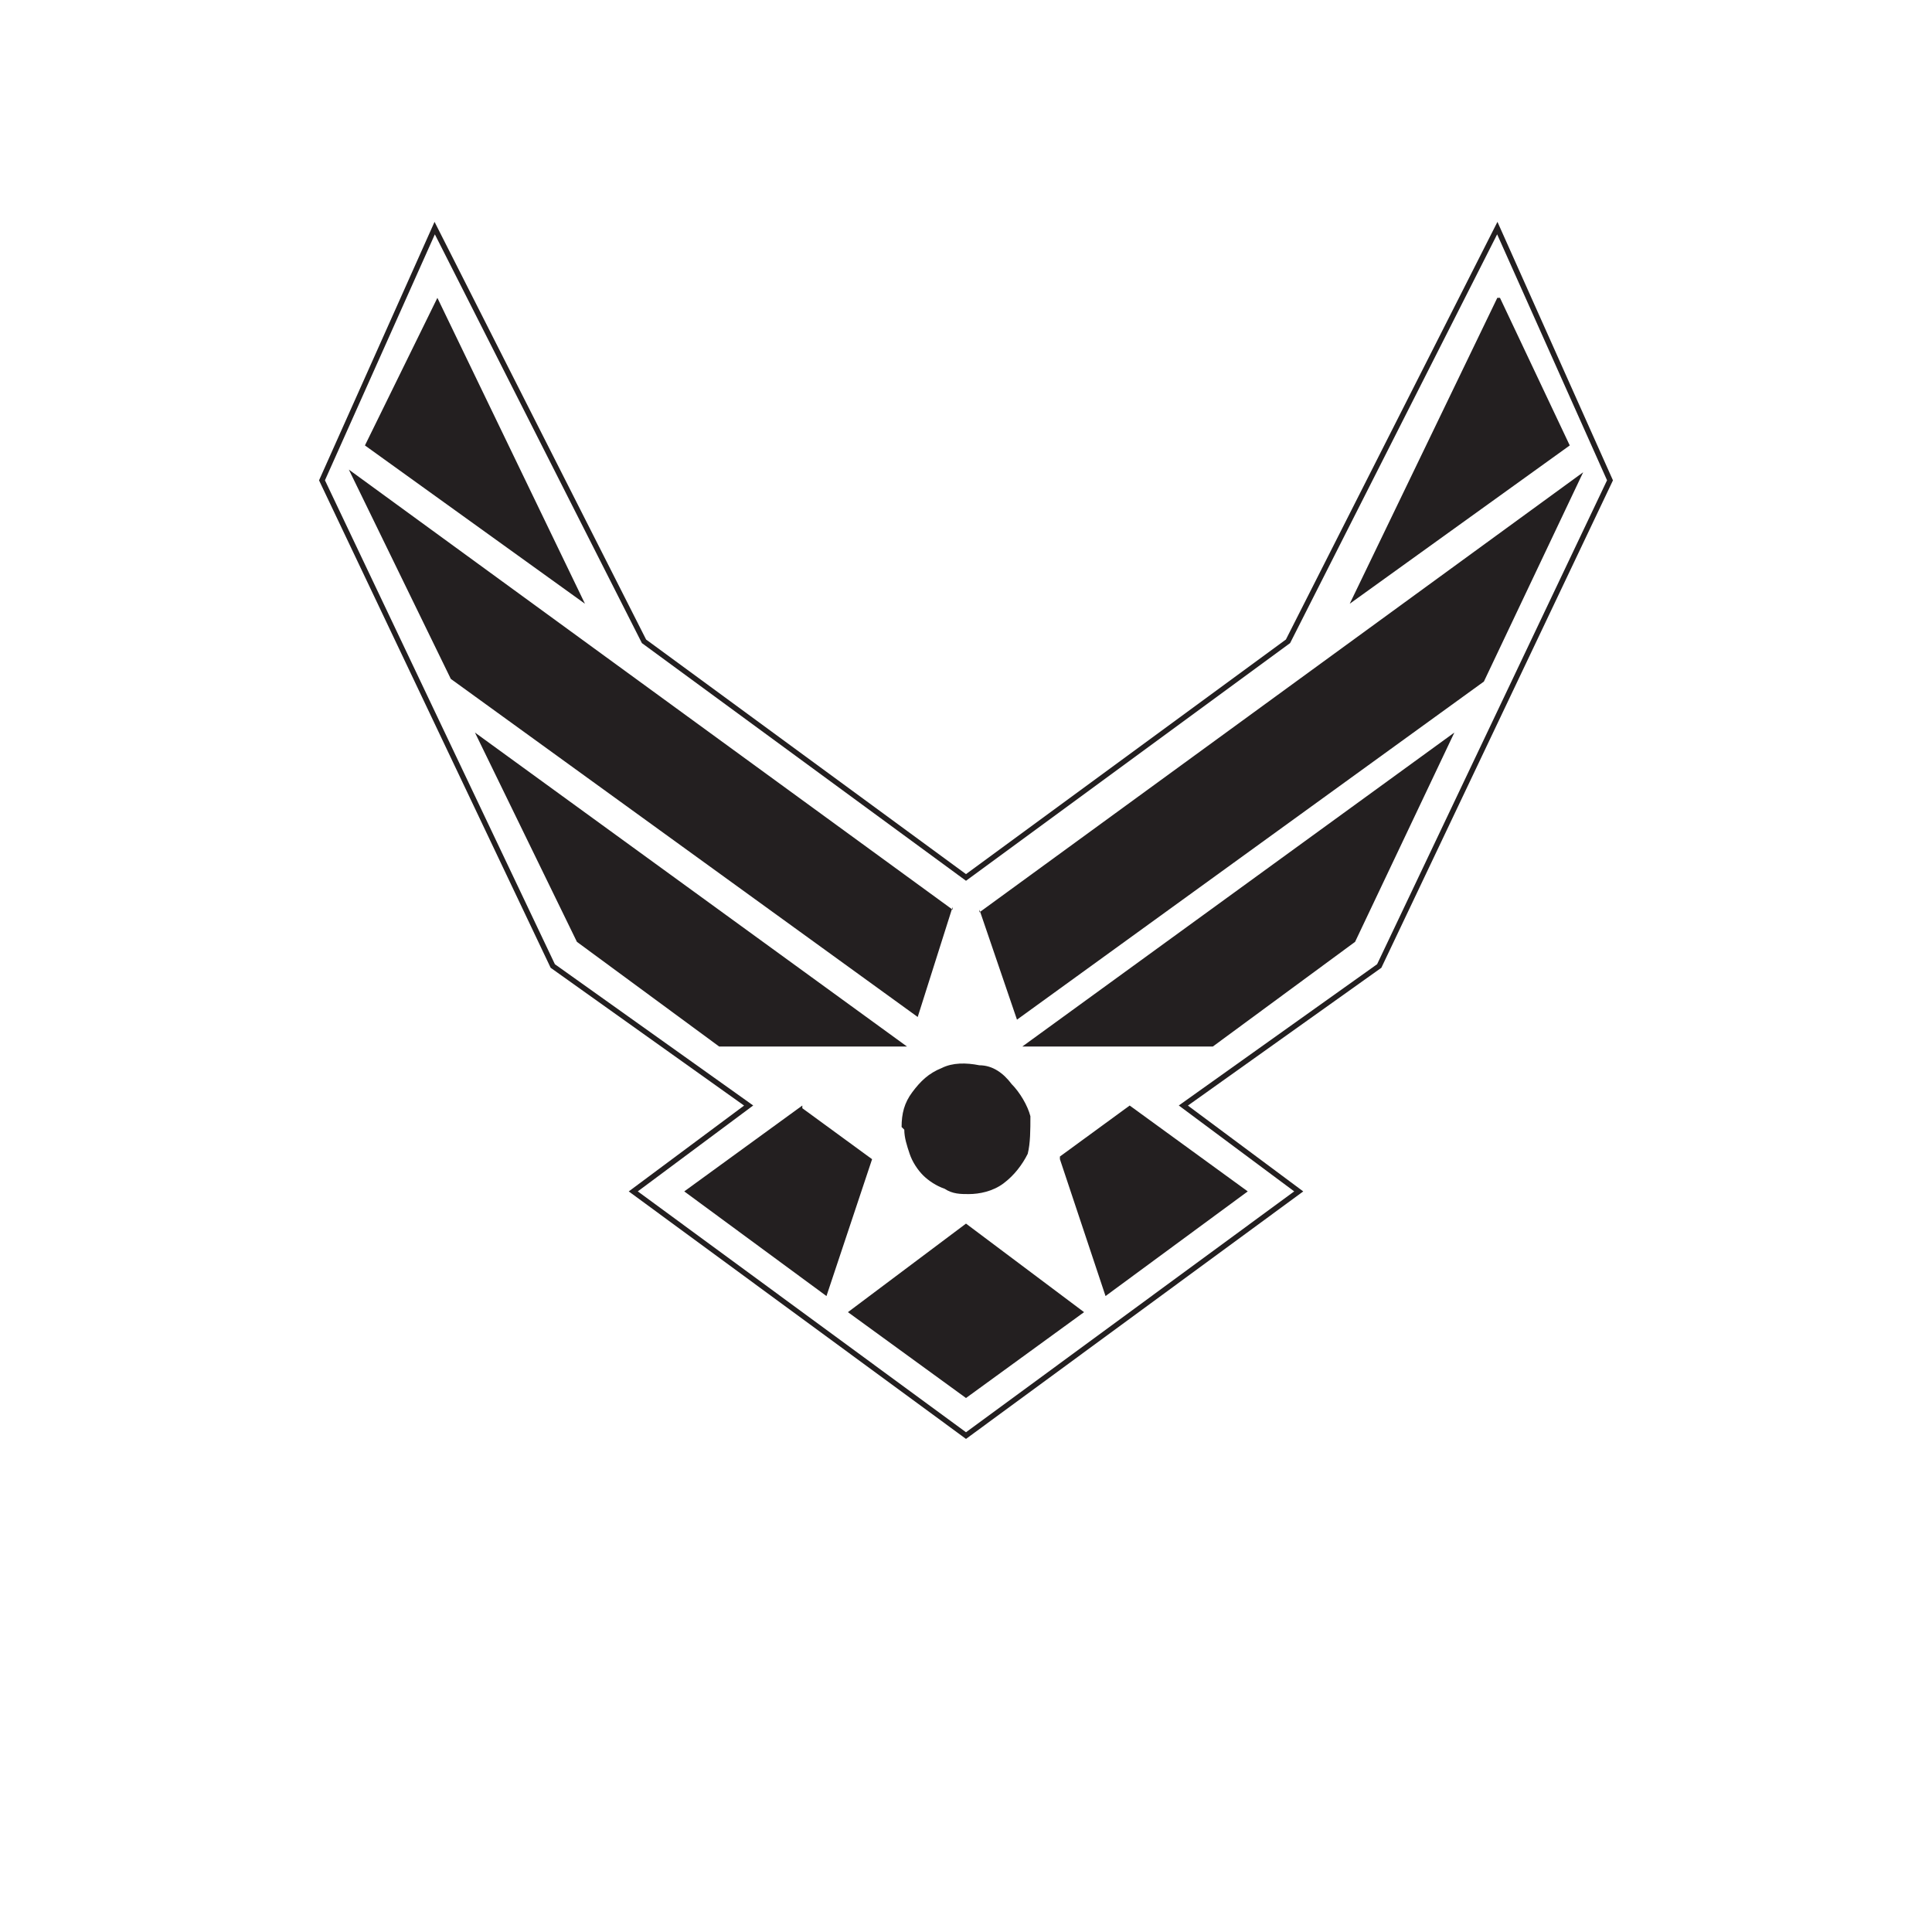 <?xml version="1.0" encoding="UTF-8"?>
<svg id="art" xmlns="http://www.w3.org/2000/svg" version="1.1" viewBox="0 0 72 72">
  <!-- Generator: Adobe Illustrator 29.6.0, SVG Export Plug-In . SVG Version: 2.1.1 Build 207)  -->
  <defs>
    <style>
      .st0 {
        fill: #231f20;
      }

      .st1 {
        fill: none;
        stroke: #231f20;
        stroke-miterlimit: 10;
        stroke-width: .2px;
      }
    </style>
  </defs>
  <g>
    <path class="st0" d="M33.6,42c0-.5.1-.9.4-1.3.3-.4.6-.7,1.1-.9.4-.2.9-.2,1.4-.1.5,0,.9.3,1.2.7.3.3.6.8.7,1.2,0,.5,0,1-.1,1.4-.2.4-.5.8-.9,1.1-.4.3-.9.4-1.3.4-.3,0-.6,0-.9-.2-.3-.1-.6-.3-.8-.5-.2-.2-.4-.5-.5-.8-.1-.3-.2-.6-.2-.9Z"/>
    <path class="st0" d="M29.9,41.2l-4.4,3.2,5.3,3.9,1.7-5.1-2.6-1.9ZM39.5,43.2l1.7,5.1,5.3-3.9-4.4-3.2-2.6,1.9ZM31.6,48.9l4.4,3.2,4.4-3.2-4.4-3.3-4.4,3.3Z"/>
    <path class="st0" d="M33.8,39l-16.1-11.7,3.8,7.8,5.3,3.9h7ZM45.2,39l5.3-3.9,3.7-7.8-16.1,11.7h7Z"/>
    <path class="st0" d="M35.5,33.9L13,17.5l3.8,7.8,17.4,12.6,1.3-4.1ZM36.5,33.9l1.4,4.1,17.4-12.6,3.7-7.8-22.5,16.4Z"/>
    <path class="st0" d="M16.3,11.1l-2.7,5.5,8.2,5.9-5.5-11.4ZM55.8,11.1l-5.5,11.4,8.2-5.9-2.6-5.5Z"/>
  </g>
  <polygon class="st1" points="36 32.7 24 23.9 16.2 8.5 12 17.9 20.6 36 27.9 41.2 23.6 44.4 36 53.5 36 53.5 48.4 44.4 44.1 41.2 51.4 36 60 17.9 55.8 8.5 48 23.9 36 32.7"/>
</svg>
